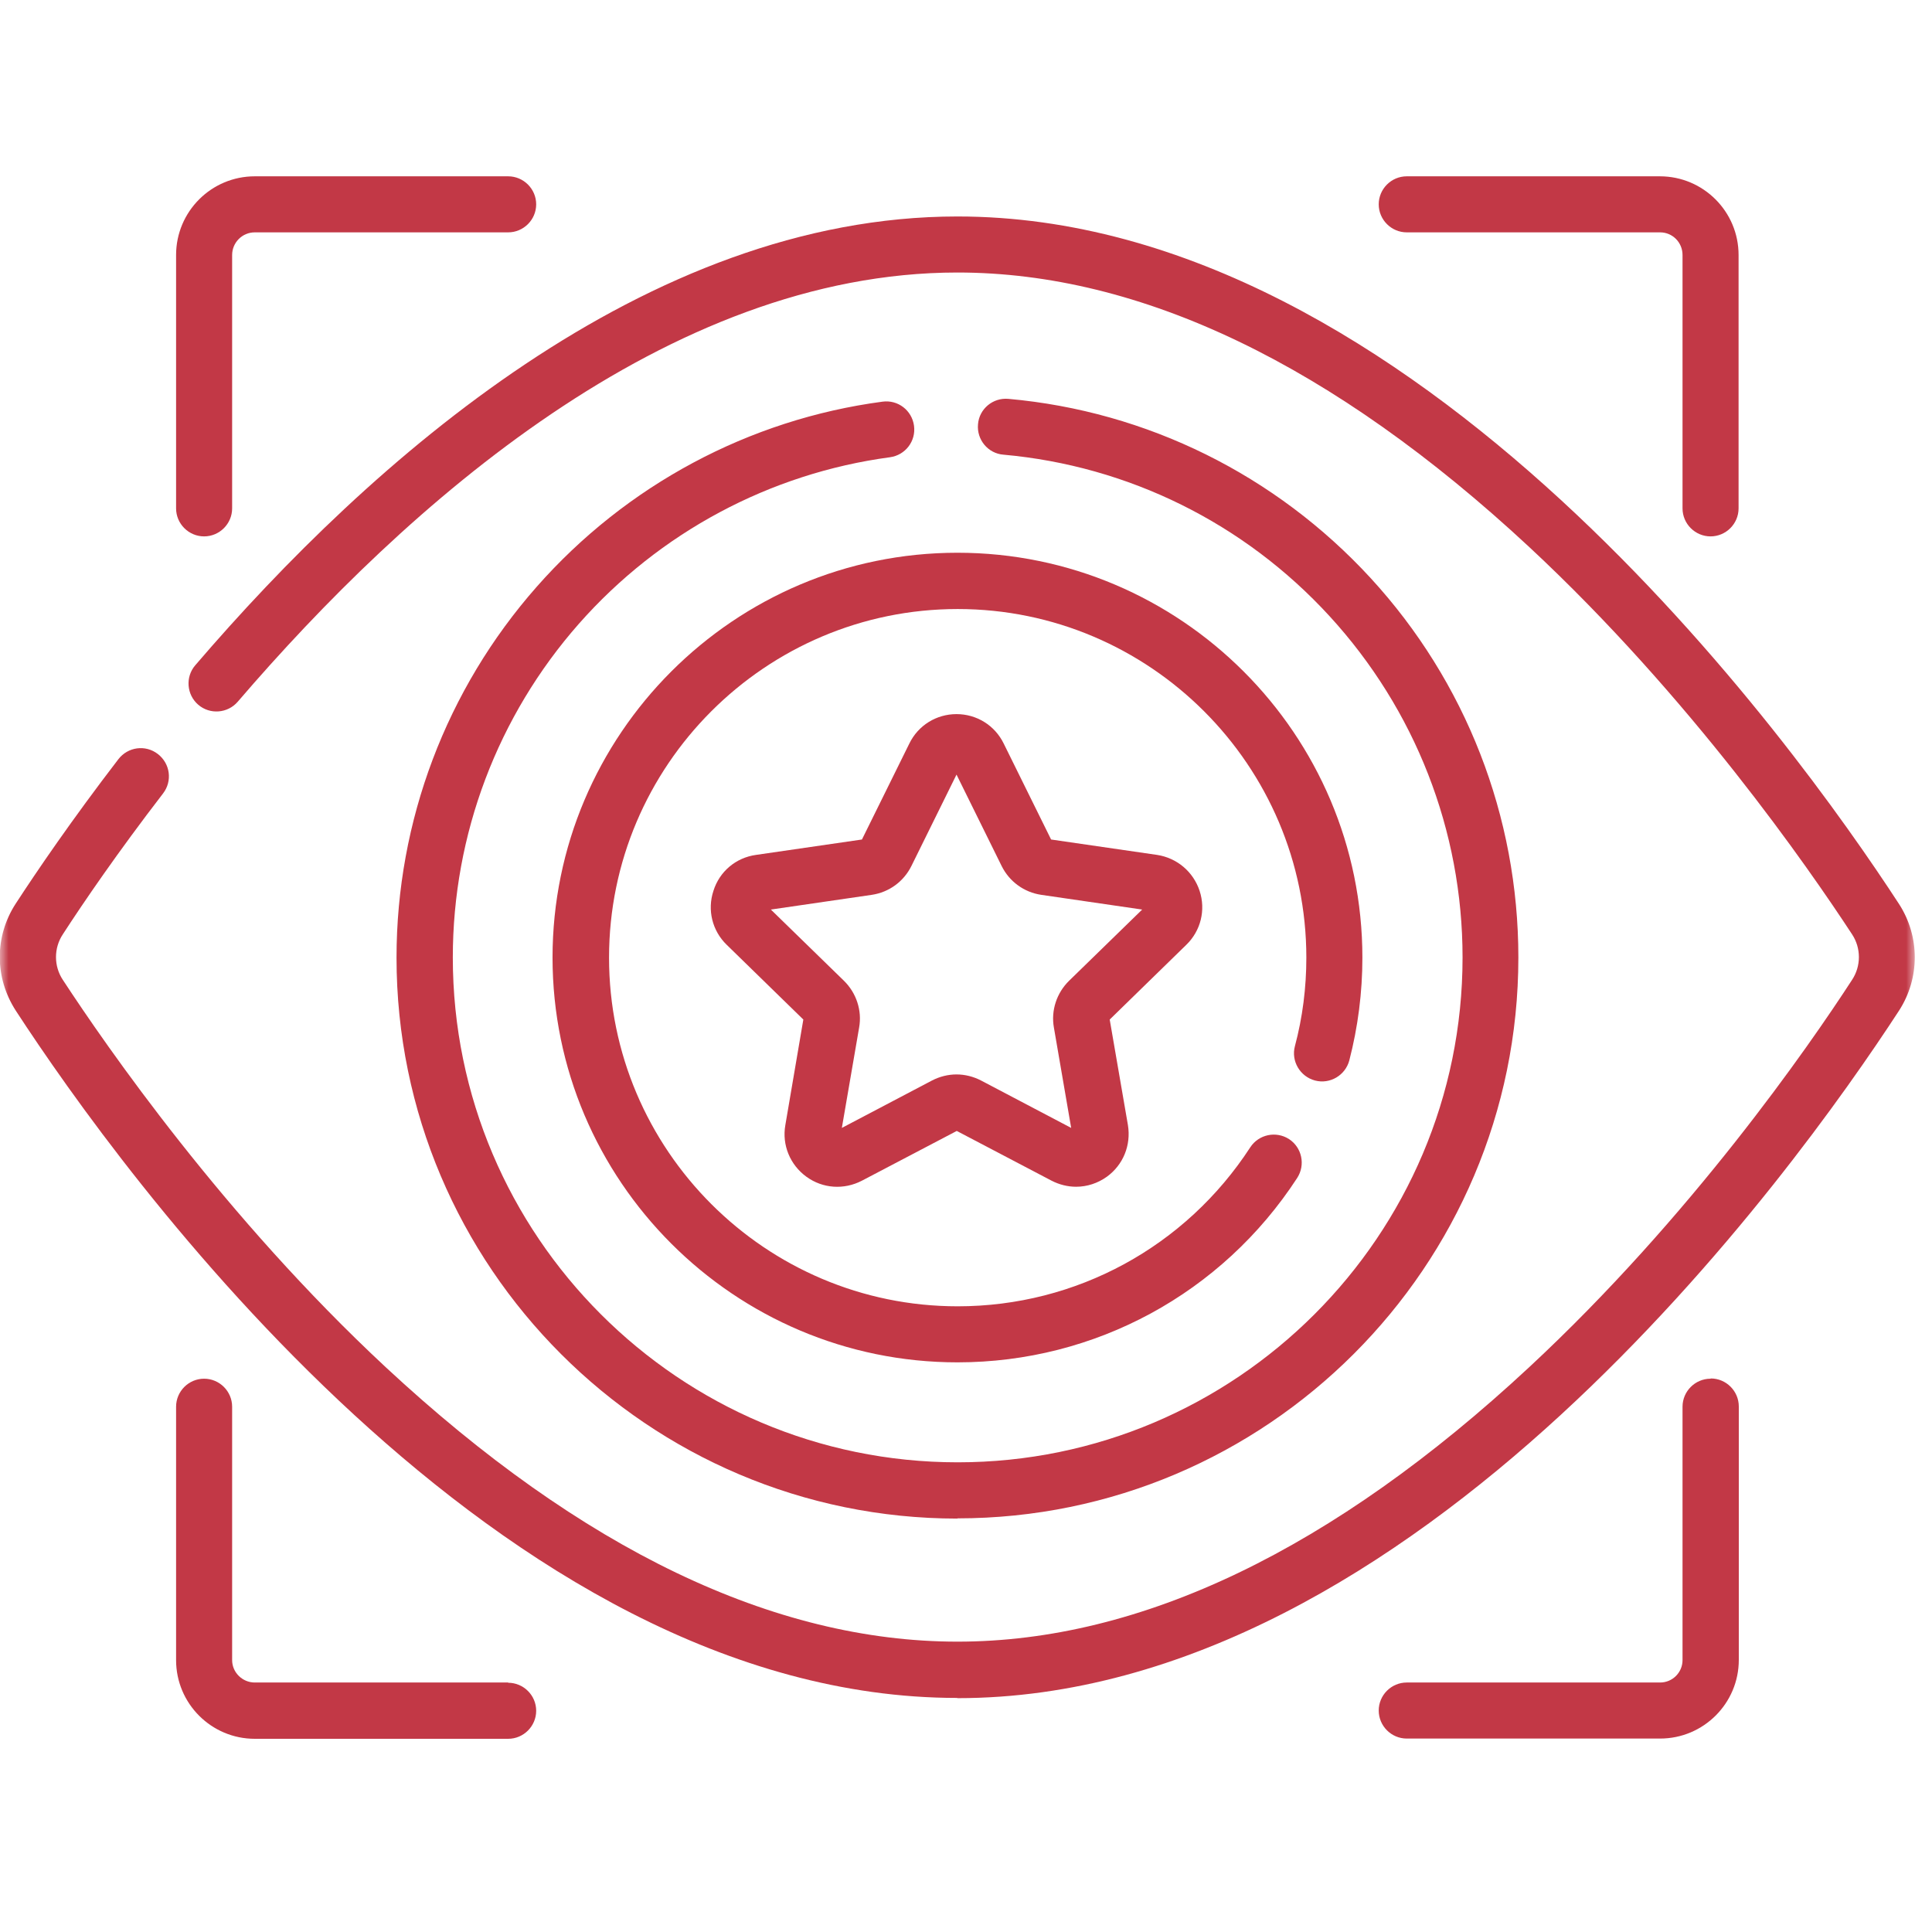 <?xml version="1.0" encoding="UTF-8"?>
<svg xmlns="http://www.w3.org/2000/svg" width="112" height="112" viewBox="0 0 112 112" fill="none">
  <mask id="mask0_338_664" style="mask-type:luminance" maskUnits="userSpaceOnUse" x="0" y="0" width="112" height="112">
    <path d="M111.007 0H0V111.007H111.007V0Z" fill="white"></path>
  </mask>
  <g mask="url(#mask0_338_664)">
    <path d="M55.504 88.021C73.428 88.021 88.021 73.427 88.021 55.504C88.021 47.327 84.975 39.516 79.452 33.506C73.956 27.536 66.497 23.84 58.455 23.122C57.562 23.041 56.763 23.705 56.696 24.598C56.614 25.491 57.278 26.29 58.171 26.358C65.414 27.008 72.128 30.324 77.069 35.712C82.037 41.127 84.786 48.153 84.786 55.504C84.786 71.641 71.654 84.772 55.518 84.772C39.381 84.772 26.25 71.641 26.25 55.504C26.25 48.37 28.849 41.506 33.56 36.159C38.23 30.866 44.634 27.441 51.592 26.507C52.485 26.385 53.108 25.573 52.986 24.679C52.864 23.786 52.052 23.163 51.159 23.285C43.415 24.314 36.295 28.131 31.11 34.02C25.871 39.963 22.987 47.598 22.987 55.517C22.987 73.441 37.581 88.034 55.504 88.034V88.021Z" fill="#C23846"></path>
    <path d="M55.504 98.444C82.078 98.444 103.995 67.945 110.087 58.59C111.306 56.708 111.306 54.285 110.087 52.404C103.995 43.049 82.065 12.549 55.504 12.549C37.445 12.549 21.498 26.696 11.318 38.568C10.736 39.245 10.817 40.274 11.494 40.856C12.171 41.438 13.2 41.357 13.782 40.68C23.529 29.322 38.677 15.798 55.504 15.798C66.131 15.798 77.286 21.146 88.644 31.705C97.998 40.409 104.848 50.319 107.366 54.163C107.894 54.962 107.894 56.005 107.366 56.803C104.862 60.661 98.012 70.557 88.644 79.262C77.286 89.821 66.145 95.168 55.504 95.168C44.864 95.168 33.723 89.821 22.365 79.262C13.01 70.557 6.16 60.648 3.642 56.803C3.114 56.005 3.114 54.962 3.642 54.163C4.834 52.322 6.824 49.412 9.45 46C10.005 45.283 9.87 44.267 9.152 43.712C8.435 43.157 7.419 43.293 6.864 44.01C4.17 47.517 2.14 50.495 0.908 52.39C0.299 53.324 -0.013 54.407 -0.013 55.477C-0.013 56.559 0.299 57.629 0.908 58.577C7 67.931 28.93 98.431 55.491 98.431L55.504 98.444Z" fill="#C23846"></path>
  </g>
  <path d="M32.031 55.503C32.031 68.445 42.563 78.977 55.505 78.977C63.479 78.977 70.843 74.984 75.202 68.283C75.689 67.525 75.473 66.523 74.728 66.035C73.97 65.548 72.968 65.765 72.481 66.509C68.731 72.276 62.396 75.728 55.519 75.728C44.377 75.728 35.307 66.658 35.307 55.517C35.307 44.376 44.377 35.306 55.519 35.306C66.66 35.306 75.73 44.376 75.73 55.517C75.73 57.25 75.513 58.983 75.067 60.648C74.837 61.514 75.365 62.407 76.231 62.638C77.097 62.868 77.991 62.34 78.221 61.473C78.722 59.538 78.979 57.534 78.979 55.517C78.979 42.575 68.447 32.043 55.505 32.043C42.563 32.043 32.031 42.575 32.031 55.517V55.503Z" fill="#C23846"></path>
  <path d="M61.975 56.857C61.258 57.561 60.919 58.577 61.095 59.565L62.097 65.386L56.872 62.638C56.425 62.407 55.938 62.286 55.45 62.286C54.963 62.286 54.476 62.407 54.029 62.638L48.803 65.386L49.805 59.565C49.981 58.577 49.643 57.561 48.925 56.857L44.688 52.728L50.536 51.875C51.538 51.727 52.391 51.104 52.838 50.197L55.45 44.904L58.063 50.197C58.51 51.104 59.363 51.727 60.364 51.875L66.213 52.728L61.975 56.857ZM69.543 51.645C69.177 50.535 68.23 49.736 67.079 49.56L60.933 48.667L58.185 43.103C57.67 42.047 56.614 41.398 55.45 41.398C54.286 41.398 53.23 42.047 52.716 43.103L49.968 48.667L43.822 49.56C42.657 49.723 41.71 50.522 41.358 51.645C40.992 52.755 41.29 53.96 42.129 54.772L46.57 59.104L45.527 65.223C45.324 66.374 45.798 67.525 46.746 68.215C47.693 68.906 48.925 68.987 49.968 68.445L55.464 65.562L60.96 68.445C61.407 68.675 61.894 68.797 62.381 68.797C63.018 68.797 63.64 68.594 64.168 68.215C65.116 67.525 65.576 66.388 65.387 65.223L64.331 59.104L68.771 54.772C69.61 53.96 69.908 52.755 69.543 51.645Z" fill="#C23846"></path>
  <path d="M96.238 10.221H81.55C80.657 10.221 79.926 10.952 79.926 11.845C79.926 12.739 80.657 13.47 81.55 13.47H96.238C96.956 13.47 97.538 14.052 97.538 14.783V29.471C97.538 30.364 98.269 31.095 99.162 31.095C100.056 31.095 100.787 30.364 100.787 29.471V14.783C100.787 12.265 98.743 10.221 96.225 10.221H96.238Z" fill="#C23846"></path>
  <path d="M29.458 10.221H14.77C12.252 10.221 10.208 12.265 10.208 14.783V29.471C10.208 30.364 10.939 31.095 11.832 31.095C12.726 31.095 13.457 30.364 13.457 29.471V14.783C13.457 14.065 14.039 13.47 14.77 13.47H29.458C30.352 13.47 31.083 12.739 31.083 11.845C31.083 10.952 30.352 10.221 29.458 10.221Z" fill="#C23846"></path>
  <path d="M99.162 79.925C98.269 79.925 97.538 80.656 97.538 81.549V96.237C97.538 96.955 96.956 97.537 96.238 97.537H81.55C80.657 97.537 79.926 98.268 79.926 99.161C79.926 100.055 80.657 100.786 81.55 100.786H96.238C98.756 100.786 100.8 98.742 100.8 96.224V81.536C100.8 80.642 100.069 79.911 99.176 79.911L99.162 79.925Z" fill="#C23846"></path>
  <path d="M29.458 97.537H14.77C14.053 97.537 13.457 96.955 13.457 96.238V81.55C13.457 80.656 12.726 79.925 11.832 79.925C10.939 79.925 10.208 80.656 10.208 81.55V96.238C10.208 98.756 12.252 100.8 14.77 100.8H29.458C30.352 100.8 31.083 100.069 31.083 99.175C31.083 98.282 30.352 97.551 29.458 97.551V97.537Z" fill="#C23846"></path>
</svg>
